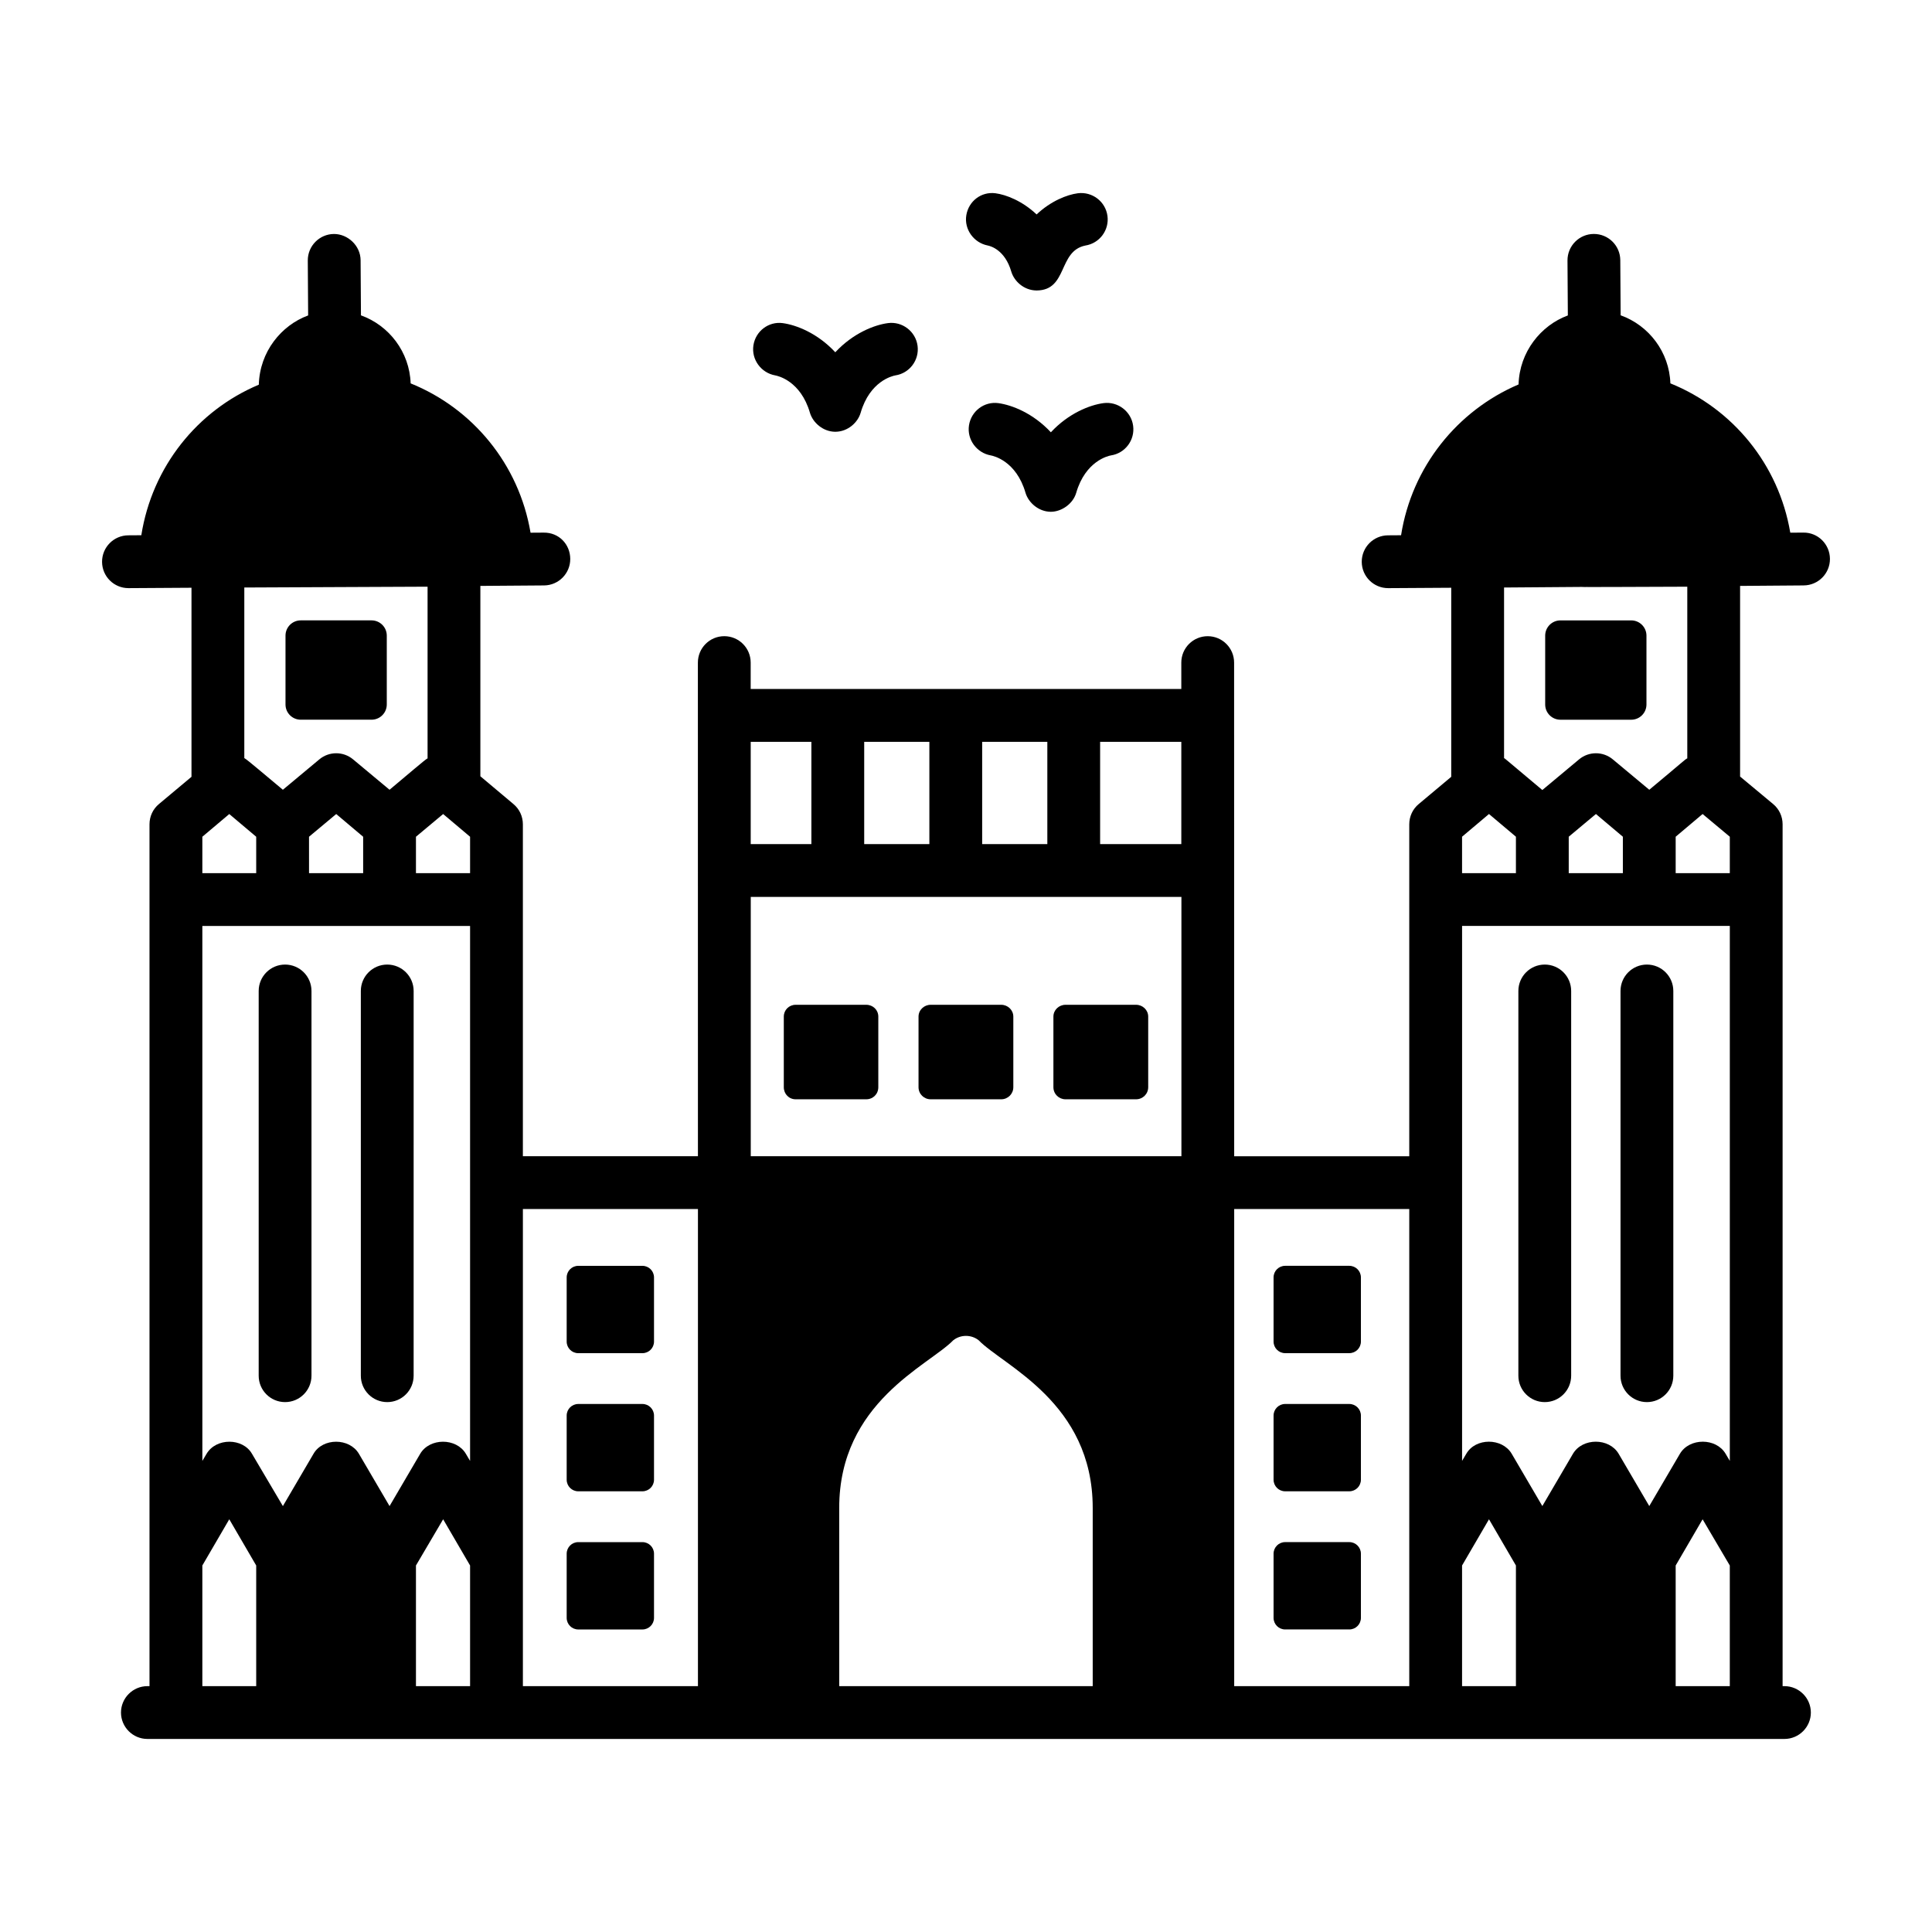 <?xml version="1.0" encoding="UTF-8"?>
<!-- Uploaded to: ICON Repo, www.iconrepo.com, Generator: ICON Repo Mixer Tools -->
<svg fill="#000000" width="800px" height="800px" version="1.1" viewBox="144 144 512 512" xmlns="http://www.w3.org/2000/svg">
 <g>
  <path d="m223.7 334.73h18.762c2.231 0 4.039-1.809 4.039-4.039v-18.246c0-2.231-1.809-4.039-4.039-4.039h-18.762c-2.231 0-4.039 1.809-4.039 4.039v18.246c0 2.231 1.809 4.039 4.039 4.039z"/>
  <path d="m445.07 410.28h-18.695c-1.754 0-3.211 1.383-3.211 3.137v18.695c0 1.824 1.457 3.211 3.211 3.211h18.695c1.754 0 3.215-1.387 3.215-3.211v-18.695c0-1.754-1.461-3.137-3.215-3.137z"/>
  <path d="m409.33 410.28h-18.695c-1.754 0-3.215 1.383-3.215 3.137v18.695c0 1.824 1.457 3.211 3.215 3.211h18.695c1.75 0 3.211-1.387 3.211-3.211v-18.695c0-1.754-1.461-3.137-3.211-3.137z"/>
  <path d="m373.55 410.28h-18.695c-1.754 0-3.141 1.383-3.141 3.137v18.695c0 1.824 1.387 3.211 3.141 3.211h18.695c1.824 0 3.211-1.387 3.211-3.211v-18.695c0-1.754-1.387-3.137-3.211-3.137z"/>
  <path d="m314.25 479.46h-17.004c-1.695 0-3.07 1.375-3.07 3.07v17.004c0 1.695 1.375 3.07 3.07 3.07h17.004c1.695 0 3.07-1.375 3.07-3.07v-17.004c0-1.699-1.375-3.07-3.07-3.07z"/>
  <path d="m314.25 516.07h-17.004c-1.695 0-3.07 1.375-3.07 3.07v17c0 1.695 1.375 3.07 3.07 3.07h17.004c1.695 0 3.07-1.375 3.07-3.07v-17c0-1.695-1.375-3.07-3.07-3.07z"/>
  <path d="m314.25 552.68h-17.004c-1.695 0-3.07 1.375-3.07 3.07v17.004c0 1.695 1.375 3.07 3.07 3.07h17.004c1.695 0 3.07-1.375 3.07-3.07v-17.004c0-1.699-1.375-3.07-3.07-3.07z"/>
  <path d="m484.58 502.6h17.004c1.695 0 3.07-1.375 3.07-3.07v-17.004c0-1.695-1.375-3.07-3.07-3.07h-17.004c-1.695 0-3.07 1.375-3.07 3.07v17.004c0 1.699 1.375 3.07 3.07 3.07z"/>
  <path d="m484.58 539.21h17.004c1.695 0 3.07-1.375 3.07-3.07v-17c0-1.695-1.375-3.07-3.07-3.07h-17.004c-1.695 0-3.07 1.375-3.07 3.07v17c0 1.691 1.375 3.07 3.07 3.07z"/>
  <path d="m484.58 575.82h17.004c1.695 0 3.07-1.375 3.07-3.07v-17.004c0-1.695-1.375-3.07-3.07-3.07h-17.004c-1.695 0-3.07 1.375-3.07 3.07v17.004c0 1.699 1.375 3.07 3.07 3.07z"/>
  <path d="m246.62 399.62c-3.863 0-6.996 3.133-6.996 6.996v101.96c0 3.863 3.133 6.996 6.996 6.996 3.863 0 6.996-3.133 6.996-6.996l0.004-101.96c0-3.863-3.133-6.996-7-6.996z"/>
  <path d="m219.55 399.62c-3.863 0-6.996 3.133-6.996 6.996v101.96c0 3.863 3.133 6.996 6.996 6.996s6.996-3.133 6.996-6.996v-101.96c0-3.863-3.133-6.996-6.996-6.996z"/>
  <path d="m622 299.14c3.863-0.023 6.977-3.176 6.953-7.043-0.023-3.863-3.176-7.012-7.043-6.953l-3.469 0.023c0-0.012 0-0.027-0.004-0.039-3.078-18.125-15.324-32.887-31.77-39.535-0.281-8.312-5.715-15.363-13.18-18.035l-0.094-14.605c-0.023-3.852-3.152-6.953-6.996-6.953h-0.043c-3.863 0.023-6.977 3.176-6.953 7.043l0.094 14.559c-0.012 0.004-0.027 0.008-0.043 0.012-7.09 2.613-12.777 9.633-13.016 18.266-16.234 6.926-28.27 21.832-31.137 39.953v0.012l-3.469 0.023c-3.863 0.023-6.977 3.176-6.953 7.043 0.023 3.852 3.152 6.953 6.996 6.953h0.043c1.461-0.008 17.715-0.109 16.676-0.102v50.102l-8.605 7.207c-1.609 1.328-2.519 3.289-2.519 5.387v87.957h-46.395c-0.004-13.129 0.008 43.184-0.023-130.82 0-3.863-3.133-6.996-6.996-6.996-3.863 0-6.996 3.133-6.996 6.996v6.996l-114.12-0.004v-6.996c0-3.863-3.133-6.996-6.996-6.996-3.863 0-6.996 3.133-6.996 6.996 0 13.406-0.004-48.504 0.012 130.82h-46.391v-87.957c0-2.098-0.91-4.059-2.519-5.387l-8.746-7.348v-50.449c0.703-0.004 17.965-0.133 16.867-0.125 3.863-0.023 6.977-3.176 6.953-7.043-0.023-3.863-3.012-7.012-7.043-6.953l-3.481 0.023c0-0.012 0-0.027-0.004-0.039-3.078-18.125-15.324-32.887-31.77-39.535-0.281-8.305-5.711-15.352-13.168-18.027l-0.094-14.613c-0.027-3.863-3.387-6.945-7.043-6.953-3.863 0.023-6.977 3.176-6.953 7.043l0.094 14.551c-0.016 0.008-0.039 0.012-0.055 0.016-7.062 2.606-12.777 9.586-13.016 18.332-16.305 6.856-28.27 21.762-31.137 39.883v0.012l-3.453 0.023c-3.863 0.023-6.977 3.176-6.953 7.043 0.023 3.852 3.152 6.953 6.996 6.953h0.043c1.445-0.008 17.699-0.109 16.66-0.102v50.102l-8.609 7.203c-1.609 1.328-2.519 3.289-2.519 5.387v228.39l-0.559 0.004c-3.848 0-6.996 3.148-6.996 6.996s3.148 6.996 6.996 6.996h433.84c3.848 0 6.996-3.148 6.996-6.996s-3.148-6.996-6.996-6.996h-0.492v-228.39c0-2.098-0.91-4.059-2.519-5.387l-8.746-7.277v-50.52c0.707-0.008 17.957-0.137 16.859-0.129zm-40.926 243.98-8.117-13.855c-2.519-4.269-9.586-4.269-12.105 0l-8.117 13.855-8.117-13.855c-2.519-4.269-9.586-4.269-12.035 0l-1.117 1.887v-141.77h70.953v141.77l-1.117-1.887c-2.519-4.269-9.586-4.269-12.105 0zm-49.613-177.38 7.137-6.019c0.715 0.602 7.852 6.621 7.137 6.019v9.656h-14.273zm28.27 0 7.207-6.019 7.137 6.019v9.656h-14.344zm42.684 9.656h-14.344v-9.656c0.715-0.602 7.852-6.621 7.137-6.019l7.207 6.019zm-84.945 89.004v126.44h-46.395v-126.44zm-151.07 79.211c0-28.016 23.734-37.727 30.23-44.434 1.961-1.539 4.758-1.539 6.719 0 6.574 6.785 30.23 16.465 30.23 44.434v47.23h-67.176zm55.141-175.91h-17.258v-27.113h17.27v27.113zm-48.492 0h-0.027v-27.113h17.27v27.113zm-30.102 0v-27.113h16.078v27.113zm92.598-27.113h21.516v27.113h-21.516zm-92.586 41.109h114.13v68.715h-114.13zm-95.723 161.43-8.117-13.855c-2.519-4.269-9.586-4.269-12.035 0l-8.117 13.855-8.188-13.855c-2.449-4.269-9.516-4.269-12.035 0l-1.117 1.887-0.004-141.77h70.953v141.77l-1.117-1.887c-2.519-4.269-9.586-4.269-12.105 0zm-21.344-177.38 7.211-6.019 7.137 6.019v9.656h-14.344zm42.684 9.656h-14.344v-9.656c0.715-0.598 7.922-6.617 7.207-6.019l7.137 6.019zm-70.953-9.656 7.137-6.019c0.715 0.602 7.852 6.621 7.137 6.019v9.656h-14.273zm59.688-66.266v45.484c-0.699 0.352-4.82 3.957-10.078 8.328l-9.656-8.047c-2.59-2.168-6.367-2.168-8.957 0l-9.656 8.047c-4.133-3.414-9.473-8.023-10.219-8.395v-45.203c0.723-0.008 49.285-0.219 48.566-0.215zm-59.688 259.39 7.137-12.246 7.137 12.246v31.977l-14.273 0.004zm56.609 0 7.207-12.246 7.137 12.246v31.977h-14.344zm28.34-1.887v-92.578h46.391v126.44h-46.391zm248.89 1.887 7.137-12.246 7.137 12.246v31.977h-14.273zm56.609 31.98v-31.977l7.137-12.246 7.207 12.246v31.977zm3.078-291.37v45.484c-0.699 0.352-0.824 0.641-10.074 8.328l-9.656-8.047c-2.59-2.168-6.367-2.168-8.957 0l-9.727 8.117c-11.039-9.25-9.582-8.09-10.145-8.465v-45.203c81.453-0.586-25.773 0.102 48.559-0.215z"/>
  <path d="m553.49 312.45v18.246c0 2.231 1.809 4.039 4.039 4.039h18.762c2.231 0 4.039-1.809 4.039-4.039v-18.246c0-2.231-1.809-4.039-4.039-4.039h-18.762c-2.231 0-4.039 1.809-4.039 4.039z"/>
  <path d="m580.45 399.62c-3.863 0-6.996 3.133-6.996 6.996v101.96c0 3.863 3.133 6.996 6.996 6.996s6.996-3.133 6.996-6.996v-101.96c0-3.863-3.133-6.996-6.996-6.996z"/>
  <path d="m553.38 399.62c-3.863 0-6.996 3.133-6.996 6.996v101.96c0 3.863 3.133 6.996 6.996 6.996s6.996-3.133 6.996-6.996v-101.96c0-3.863-3.133-6.996-6.996-6.996z"/>
  <path d="m349.43 243.48c0.684 0.121 6.742 1.434 9.211 9.91 0.773 2.613 3.457 4.996 6.66 5.031 0.02 0 0.035 0.008 0.055 0.008h0.004 0.004c0.02 0 0.035-0.008 0.055-0.008 3.277-0.035 5.914-2.449 6.66-5.031 2.449-8.406 8.426-9.766 9.195-9.906 3.766-0.57 6.394-4.055 5.887-7.848-0.512-3.832-4.07-6.527-7.863-6.008-3.621 0.484-9.242 2.676-13.938 7.727-4.695-5.051-10.316-7.238-13.938-7.727-3.731-0.5-7.172 2.113-7.758 5.871-0.586 3.758 2.019 7.309 5.766 7.981z"/>
  <path d="m405.76 209.06c0.746 0.145 4.559 1.16 6.231 6.887 0.766 2.594 3.359 4.992 6.66 5.031 0.02 0 0.035 0.008 0.055 0.008h0.004 0.004c0.02 0 0.035-0.008 0.055-0.008 8.238-0.09 5.594-10.438 12.867-11.91 3.75-0.586 6.359-4.066 5.852-7.844-0.516-3.832-4.039-6.496-7.863-6.008-2.848 0.379-7.129 2.039-10.914 5.613-3.785-3.574-8.062-5.234-10.906-5.613-3.777-0.484-7.109 2.09-7.723 5.82-0.613 3.738 1.965 7.301 5.68 8.023z"/>
  <path d="m422.49 258.56c-4.695-5.051-10.316-7.238-13.938-7.727-3.727-0.492-7.172 2.113-7.758 5.871-0.586 3.758 2.019 7.312 5.766 7.981 0.684 0.121 6.742 1.434 9.211 9.91 0.773 2.613 3.457 4.996 6.66 5.031 0.02 0 0.035 0.008 0.055 0.008h0.004 0.004c0.02 0 0.035-0.008 0.055-0.008 2.75-0.031 5.801-2.062 6.66-5.031 2.449-8.406 8.426-9.766 9.195-9.906 3.766-0.57 6.394-4.055 5.887-7.848-0.512-3.832-4.062-6.512-7.863-6.008-3.621 0.488-9.246 2.68-13.938 7.727z"/>
 </g>
</svg>